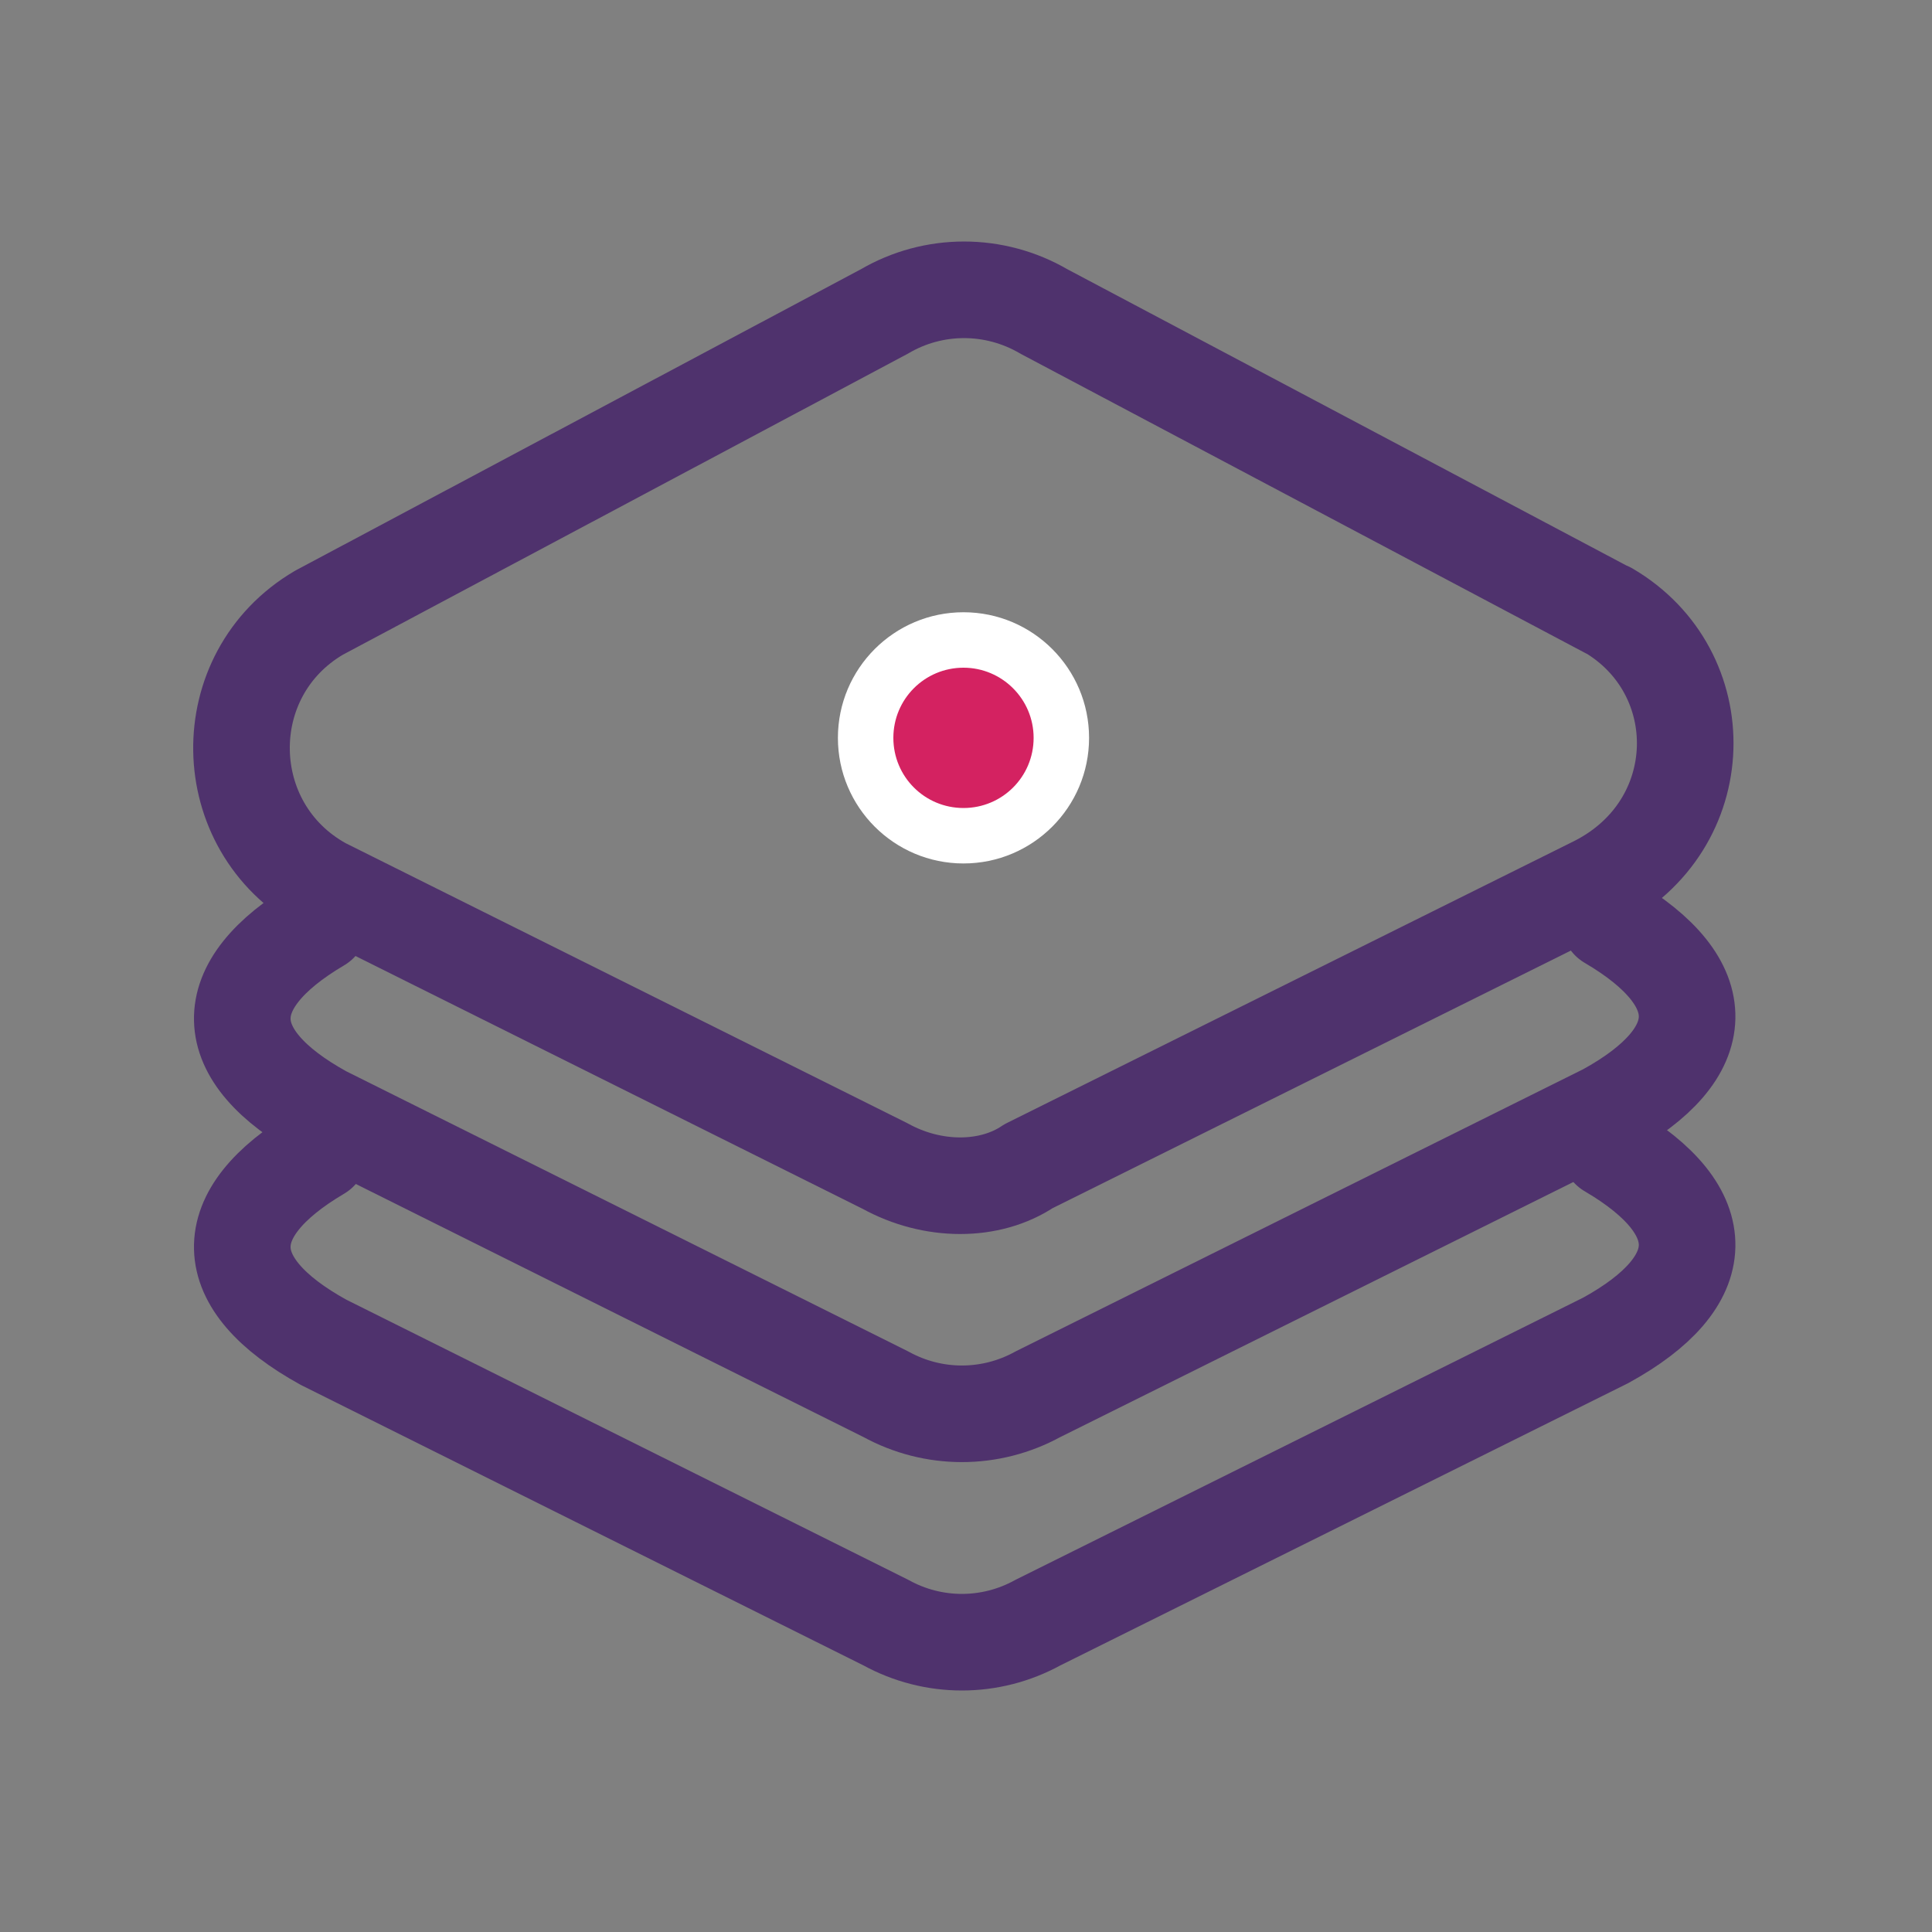 <svg width="40" height="40" viewBox="0 0 40 40" fill="none" xmlns="http://www.w3.org/2000/svg">
<rect x="0" y="0" width="40" height="40" fill="#808080" stroke="none"/>
<path d="M6.615 19.126C4.446 20.406 4.492 21.847 6.701 23.064L18.342 28.867C19.324 29.406 20.506 29.406 21.488 28.867L33.243 23.023C35.459 21.806 35.499 20.354 33.318 19.074" stroke="#4F326D" stroke-width="2" stroke-linecap="round" stroke-linejoin="round"/>
<path d="M6.615 23.854C4.446 25.134 4.492 26.575 6.701 27.792L18.342 33.595C19.324 34.135 20.506 34.135 21.488 33.595L33.243 27.752C35.459 26.535 35.499 25.083 33.318 23.803" stroke="#4F326D" stroke-width="2" stroke-linecap="round" stroke-linejoin="round"/>
<path d="M33.298 12.641L21.612 6.448C20.59 5.851 19.327 5.851 18.311 6.448L6.602 12.687C4.426 13.967 4.478 17.124 6.688 18.341L18.329 24.144C19.31 24.684 20.493 24.684 21.296 24.144L33.052 18.301C35.44 17.084 35.48 13.915 33.298 12.635V12.641Z" stroke="#4F326D" stroke-width="2" stroke-linecap="round" stroke-linejoin="round"/>
<path d="M19.946 17.297C18.833 17.297 17.926 16.39 17.926 15.277C17.926 14.163 18.833 13.251 19.946 13.251C21.06 13.251 21.973 14.157 21.973 15.277C21.973 16.396 21.066 17.297 19.946 17.297Z" fill="#D42261"/>
<path d="M19.948 13.824C20.746 13.824 21.4 14.473 21.4 15.277C21.4 16.08 20.752 16.729 19.948 16.729C19.144 16.729 18.496 16.08 18.496 15.277C18.496 14.473 19.144 13.824 19.948 13.824ZM19.948 12.676C18.513 12.676 17.348 13.841 17.348 15.277C17.348 16.712 18.513 17.877 19.948 17.877C21.383 17.877 22.548 16.712 22.548 15.277C22.548 13.841 21.383 12.676 19.948 12.676Z" fill="white"/>
</svg>
